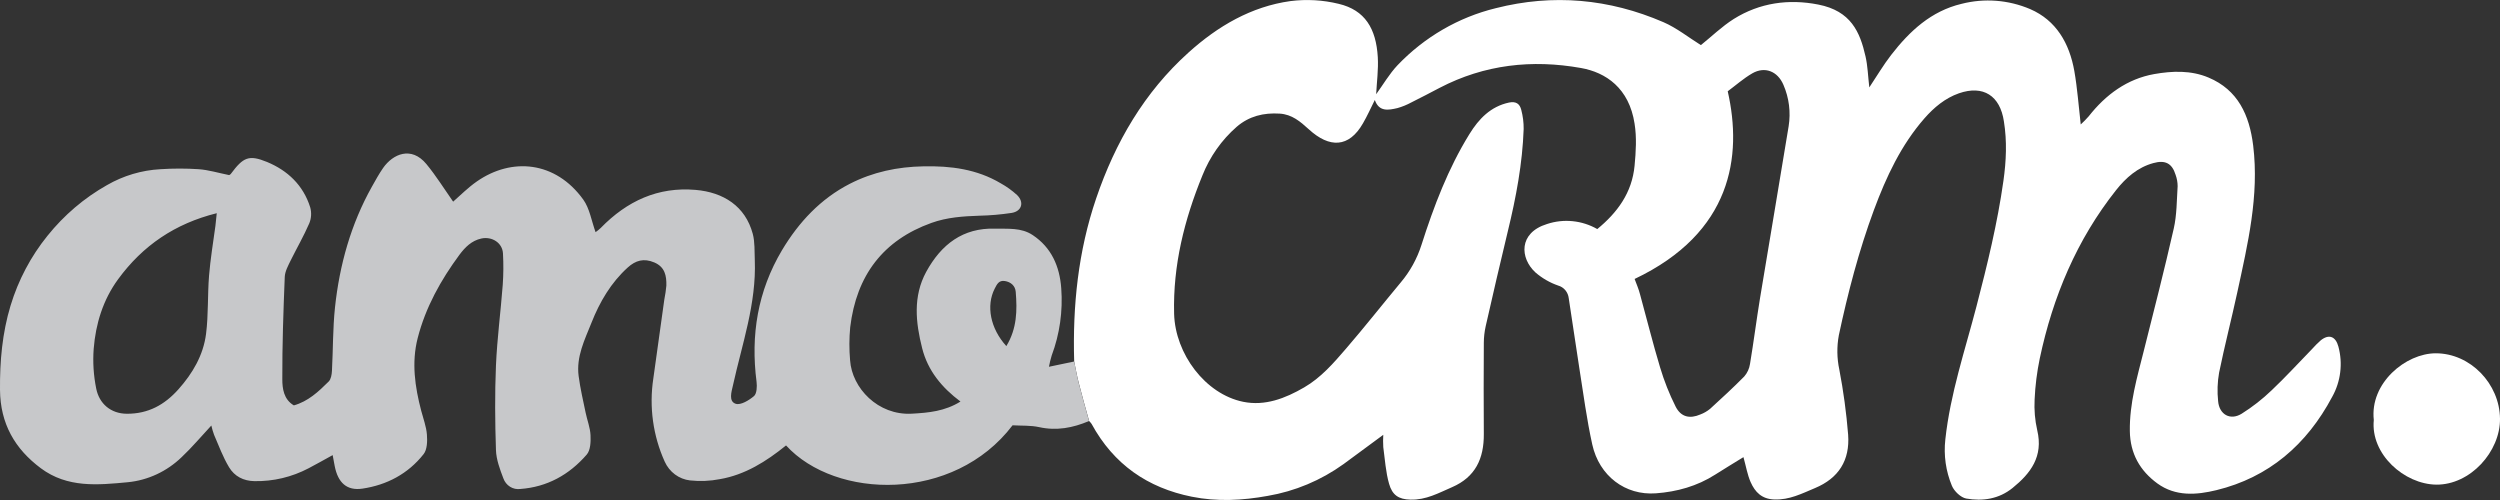 <svg width="110" height="22" viewBox="0 0 110 22" fill="none" xmlns="http://www.w3.org/2000/svg">
<rect x="0" y="0" width="110" height="22" fill="#333333" stroke="none"/>
<g clip-path="url(#clip0)">
<path d="M47.264 15.906C47.192 13.458 47.438 11.06 48.23 8.733C49.076 6.246 50.358 4.055 52.292 2.314C53.583 1.149 55.058 0.287 56.78 0.048C57.491 -0.042 58.211 -0.001 58.908 0.17C60.055 0.444 60.55 1.252 60.623 2.518C60.654 3.062 60.578 3.612 60.551 4.146C60.859 3.723 61.132 3.249 61.494 2.867C62.678 1.629 64.175 0.76 65.814 0.36C68.334 -0.28 70.805 -0.055 73.192 0.976C73.778 1.23 74.297 1.648 74.839 1.985C75.305 1.612 75.761 1.166 76.283 0.836C77.43 0.118 78.706 -0.055 80.002 0.2C81.44 0.48 81.84 1.405 82.083 2.482C82.179 2.904 82.192 3.346 82.249 3.846C82.582 3.347 82.869 2.859 83.212 2.416C84.03 1.362 84.972 0.488 86.307 0.169C87.312 -0.088 88.37 -0.007 89.327 0.4C90.472 0.895 91.055 1.904 91.271 3.128C91.404 3.886 91.458 4.659 91.552 5.476C91.675 5.364 91.792 5.245 91.902 5.119C92.657 4.158 93.598 3.472 94.782 3.26C95.576 3.119 96.407 3.087 97.176 3.413C98.467 3.955 98.975 5.059 99.14 6.407C99.41 8.618 98.9 10.736 98.442 12.86C98.186 14.043 97.882 15.214 97.64 16.399C97.567 16.812 97.553 17.233 97.597 17.649C97.647 18.243 98.133 18.513 98.634 18.203C99.104 17.908 99.544 17.564 99.948 17.177C100.56 16.599 101.13 15.974 101.719 15.369C101.843 15.229 101.976 15.096 102.116 14.972C102.477 14.685 102.77 14.803 102.89 15.252C102.989 15.62 103.016 16.003 102.969 16.381C102.923 16.759 102.804 17.124 102.62 17.454C101.494 19.576 99.815 21.009 97.521 21.567C96.653 21.779 95.728 21.855 94.925 21.272C94.159 20.712 93.726 19.958 93.713 18.965C93.695 17.752 94.032 16.608 94.323 15.453C94.774 13.657 95.236 11.864 95.645 10.057C95.782 9.455 95.776 8.816 95.816 8.19C95.815 8.02 95.784 7.851 95.726 7.691C95.57 7.182 95.265 7.032 94.75 7.175C94.059 7.362 93.541 7.819 93.105 8.369C91.383 10.543 90.327 13.047 89.749 15.775C89.626 16.368 89.55 16.97 89.523 17.576C89.499 18.031 89.537 18.487 89.638 18.93C89.914 20.083 89.349 20.826 88.555 21.469C87.953 21.958 87.237 22.062 86.516 21.936C86.277 21.894 85.986 21.617 85.884 21.376C85.616 20.732 85.516 20.027 85.595 19.332C85.813 17.32 86.459 15.421 86.963 13.487C87.44 11.656 87.888 9.823 88.152 7.948C88.273 7.089 88.313 6.216 88.172 5.344C88.005 4.21 87.263 3.733 86.191 4.106C85.586 4.319 85.098 4.725 84.675 5.208C83.647 6.383 82.993 7.783 82.451 9.244C81.788 11.035 81.307 12.884 80.909 14.75C80.816 15.25 80.823 15.765 80.93 16.262C81.111 17.208 81.241 18.164 81.318 19.125C81.401 20.254 80.901 21.041 79.859 21.476C79.278 21.719 78.737 22 78.074 21.977C77.519 21.959 77.225 21.657 77.027 21.211C76.885 20.888 76.827 20.526 76.712 20.114C76.3 20.369 75.881 20.62 75.469 20.883C74.67 21.394 73.782 21.638 72.864 21.706C71.51 21.808 70.366 20.939 70.06 19.559C69.816 18.456 69.669 17.328 69.492 16.209C69.329 15.182 69.187 14.151 69.025 13.124C69.011 12.994 68.959 12.87 68.876 12.77C68.793 12.67 68.683 12.599 68.56 12.565C68.195 12.439 67.856 12.243 67.561 11.989C66.876 11.361 66.807 10.247 68.068 9.857C68.432 9.736 68.816 9.694 69.196 9.732C69.577 9.77 69.946 9.888 70.28 10.079C71.162 9.357 71.808 8.483 71.921 7.296C71.98 6.681 72.019 6.044 71.921 5.439C71.681 3.877 70.658 3.186 69.563 2.992C67.412 2.609 65.32 2.835 63.34 3.867C62.929 4.082 62.519 4.299 62.104 4.504C61.909 4.61 61.703 4.695 61.491 4.755C61.09 4.848 60.678 4.931 60.492 4.399C60.312 4.761 60.157 5.105 59.971 5.426C59.351 6.509 58.495 6.519 57.592 5.693C57.209 5.344 56.846 5.034 56.307 4.999C55.602 4.955 54.965 5.107 54.416 5.578C53.752 6.157 53.234 6.894 52.904 7.725C52.114 9.662 51.606 11.67 51.661 13.803C51.707 15.569 53.035 17.342 54.703 17.68C55.661 17.874 56.55 17.53 57.383 17.046C58.121 16.619 58.677 15.977 59.227 15.338C60.046 14.388 60.823 13.4 61.626 12.436C62.038 11.951 62.351 11.385 62.546 10.772C63.088 9.074 63.72 7.412 64.655 5.899C65.069 5.228 65.589 4.686 66.394 4.513C66.701 4.448 66.869 4.564 66.936 4.835C67.008 5.109 67.044 5.391 67.041 5.675C66.988 7.195 66.708 8.679 66.349 10.155C66.01 11.555 65.689 12.955 65.37 14.355C65.317 14.594 65.289 14.839 65.288 15.085C65.281 16.419 65.277 17.754 65.288 19.088C65.297 20.18 64.918 20.991 63.89 21.436C63.297 21.693 62.747 22.003 62.061 21.984C61.538 21.971 61.262 21.785 61.12 21.289C60.97 20.769 60.939 20.213 60.864 19.671C60.853 19.491 60.853 19.311 60.864 19.132C60.245 19.588 59.683 20.006 59.118 20.419C58.12 21.137 56.979 21.615 55.779 21.819C54.673 22.021 53.549 22.079 52.439 21.855C50.498 21.465 49.005 20.439 48.029 18.65C47.997 18.605 47.961 18.563 47.922 18.525C47.769 17.973 47.61 17.422 47.47 16.867C47.386 16.551 47.331 16.227 47.264 15.906ZM71.923 12.274C72.014 12.519 72.104 12.725 72.159 12.941C72.455 14.015 72.722 15.098 73.043 16.162C73.221 16.759 73.45 17.337 73.728 17.891C73.961 18.351 74.35 18.437 74.811 18.238C74.967 18.18 75.113 18.096 75.243 17.99C75.754 17.523 76.263 17.056 76.747 16.565C76.881 16.411 76.969 16.22 77 16.015C77.162 15.046 77.285 14.071 77.444 13.102C77.859 10.582 78.29 8.072 78.7 5.556C78.799 4.938 78.719 4.304 78.471 3.733C78.213 3.129 77.65 2.913 77.103 3.226C76.71 3.453 76.362 3.764 76.02 4.016C76.669 6.872 76.206 10.24 71.923 12.274Z" fill="white"/>
<path d="M47.264 15.906C47.331 16.227 47.386 16.55 47.467 16.867C47.61 17.427 47.769 17.973 47.919 18.525C47.21 18.826 46.492 18.964 45.722 18.794C45.35 18.712 44.958 18.737 44.553 18.713C41.961 22.12 36.759 21.979 34.586 19.599C33.718 20.302 32.781 20.894 31.671 21.083C31.238 21.168 30.796 21.186 30.358 21.138C30.12 21.11 29.892 21.02 29.698 20.875C29.503 20.73 29.348 20.536 29.247 20.311C28.732 19.171 28.557 17.899 28.746 16.656C28.905 15.497 29.067 14.338 29.23 13.18C29.271 12.977 29.301 12.772 29.32 12.566C29.33 12.13 29.255 11.746 28.79 11.548C28.325 11.35 27.965 11.46 27.622 11.769C26.885 12.435 26.389 13.279 26.025 14.201C25.728 14.947 25.348 15.694 25.46 16.546C25.531 17.087 25.656 17.62 25.767 18.155C25.835 18.487 25.967 18.814 25.983 19.147C25.997 19.434 25.983 19.814 25.814 20.004C25.042 20.893 24.072 21.429 22.894 21.515C22.737 21.536 22.577 21.502 22.442 21.417C22.306 21.332 22.203 21.202 22.148 21.048C21.995 20.648 21.836 20.222 21.822 19.802C21.781 18.564 21.77 17.323 21.822 16.087C21.873 14.898 22.031 13.714 22.121 12.527C22.153 12.071 22.156 11.613 22.131 11.156C22.109 10.684 21.647 10.395 21.183 10.494C20.75 10.587 20.461 10.882 20.216 11.21C19.397 12.319 18.726 13.519 18.378 14.876C18.102 15.95 18.257 17.023 18.534 18.075C18.624 18.421 18.756 18.764 18.784 19.117C18.807 19.404 18.798 19.781 18.64 19.98C17.953 20.853 17.015 21.34 15.951 21.499C15.253 21.604 14.868 21.231 14.727 20.506C14.7 20.365 14.676 20.226 14.637 20.025C14.247 20.239 13.915 20.428 13.576 20.605C12.839 20.992 12.021 21.186 11.193 21.17C10.71 21.162 10.319 20.958 10.079 20.559C9.809 20.113 9.628 19.613 9.419 19.132C9.37 18.999 9.33 18.862 9.299 18.723C8.857 19.197 8.45 19.684 7.992 20.115C7.341 20.743 6.509 21.131 5.623 21.218C4.307 21.341 2.973 21.478 1.797 20.603C0.657 19.753 0.013 18.647 -6.45844e-05 17.152C-0.01 15.89 0.1 14.652 0.464 13.448C0.805 12.323 1.357 11.279 2.089 10.374C2.817 9.467 3.705 8.71 4.707 8.145C5.429 7.729 6.234 7.489 7.06 7.445C7.621 7.408 8.184 7.408 8.745 7.445C9.178 7.477 9.603 7.607 10.082 7.704C10.113 7.693 10.14 7.673 10.16 7.646C10.701 6.92 10.946 6.798 11.748 7.126C12.65 7.5 13.343 8.143 13.651 9.128C13.714 9.36 13.699 9.606 13.608 9.827C13.368 10.381 13.066 10.904 12.796 11.447C12.682 11.683 12.539 11.936 12.529 12.187C12.469 13.686 12.416 15.188 12.422 16.689C12.422 17.094 12.483 17.575 12.929 17.837C13.553 17.664 14.017 17.231 14.464 16.785C14.564 16.685 14.597 16.48 14.606 16.318C14.656 15.389 14.642 14.452 14.739 13.532C14.939 11.652 15.442 9.858 16.364 8.213C16.521 7.933 16.675 7.653 16.857 7.39C17.286 6.777 18.097 6.412 18.764 7.222C19.189 7.737 19.544 8.311 19.938 8.873C20.257 8.593 20.595 8.252 20.982 7.983C22.517 6.916 24.441 7.087 25.664 8.782C25.944 9.171 26.025 9.715 26.205 10.215C26.286 10.159 26.363 10.096 26.434 10.028C27.59 8.841 28.956 8.213 30.605 8.355C31.835 8.461 32.793 9.071 33.121 10.286C33.22 10.653 33.193 11.059 33.211 11.449C33.284 13.359 32.651 15.137 32.25 16.956C32.187 17.236 32.048 17.659 32.37 17.766C32.587 17.838 32.954 17.616 33.175 17.428C33.299 17.323 33.315 17.011 33.289 16.803C33.022 14.741 33.342 12.804 34.403 11.017C35.147 9.771 36.108 8.745 37.394 8.086C38.411 7.566 39.497 7.339 40.632 7.319C41.827 7.293 42.979 7.44 44.032 8.065C44.291 8.209 44.534 8.383 44.754 8.585C45.076 8.902 44.957 9.296 44.514 9.368C44.043 9.439 43.569 9.481 43.093 9.491C42.376 9.515 41.67 9.561 40.983 9.808C38.862 10.569 37.683 12.114 37.409 14.398C37.363 14.882 37.361 15.369 37.404 15.853C37.486 17.072 38.629 18.285 40.121 18.202C40.861 18.162 41.577 18.094 42.261 17.668C41.442 17.056 40.823 16.31 40.574 15.319C40.288 14.188 40.166 13.04 40.754 11.959C41.416 10.75 42.37 10.02 43.779 10.06C44.348 10.075 44.931 10.005 45.44 10.344C46.259 10.89 46.625 11.713 46.695 12.686C46.77 13.692 46.627 14.703 46.274 15.644C46.225 15.806 46.185 15.971 46.153 16.138L47.264 15.906ZM9.537 9.381C7.704 9.837 6.282 10.802 5.195 12.289C4.536 13.19 4.21 14.241 4.122 15.349C4.079 15.936 4.117 16.525 4.234 17.1C4.366 17.763 4.875 18.201 5.58 18.205C6.516 18.211 7.24 17.816 7.855 17.125C8.47 16.435 8.948 15.632 9.067 14.685C9.173 13.845 9.13 12.98 9.198 12.13C9.258 11.397 9.379 10.67 9.478 9.941C9.499 9.779 9.513 9.613 9.537 9.381ZM44.279 15.228C44.749 14.457 44.759 13.651 44.692 12.84C44.67 12.576 44.478 12.407 44.214 12.365C43.95 12.323 43.866 12.507 43.767 12.699C43.384 13.448 43.57 14.449 44.279 15.228Z" fill="#C7C8CA"/>
<path d="M104.447 18.479C104.266 16.855 105.852 15.544 107.176 15.545C108.697 15.545 109.986 16.887 110 18.425C110.014 19.867 108.697 21.34 107.194 21.324C105.789 21.305 104.298 19.987 104.447 18.479Z" fill="white"/>
</g>
<defs>
<clipPath id="clip0">
<rect width="110" height="22" fill="white"/>
</clipPath>
</defs>
</svg>

